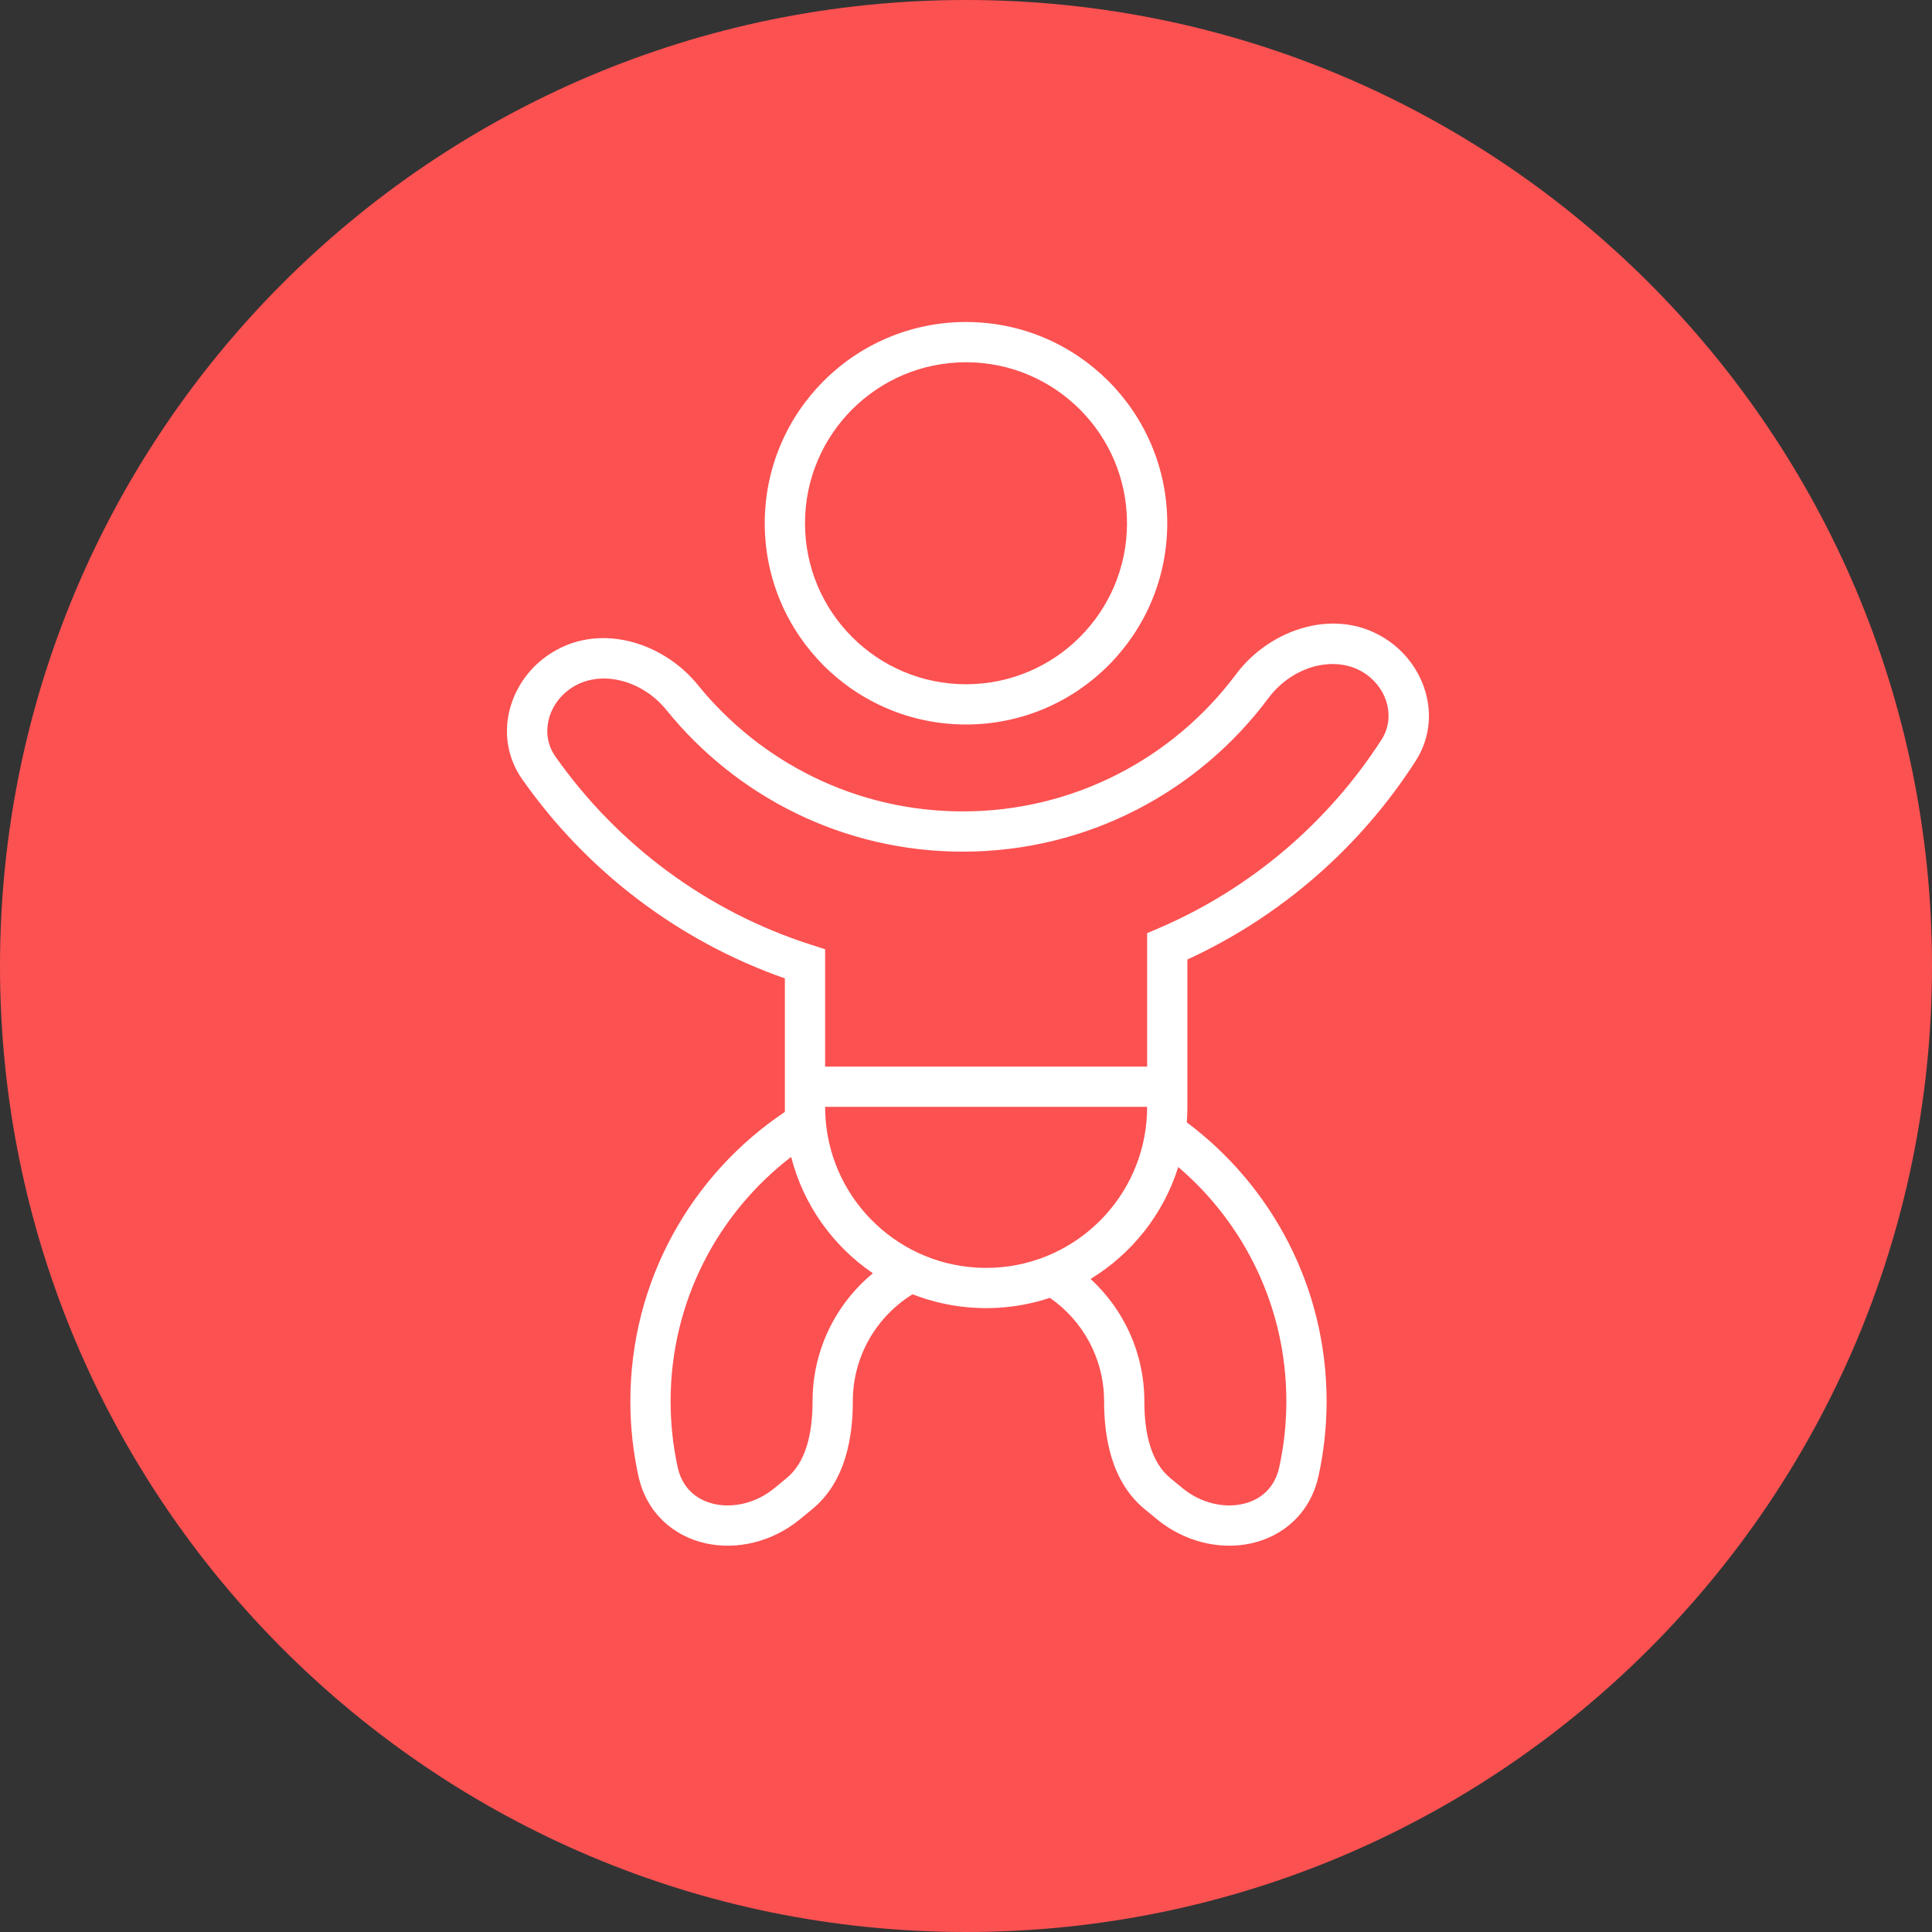 <svg width="48" height="48" viewBox="0 0 48 48" fill="none" xmlns="http://www.w3.org/2000/svg">
<rect x="0" y="0" width="48" height="48" fill="#333333" stroke="none"/>
<path d="M24 48C37.255 48 48 37.255 48 24C48 10.745 37.255 0 24 0C10.745 0 0 10.745 0 24C0 37.255 10.745 48 24 48Z" fill="#FC5151"/>
<path fill-rule="evenodd" clip-rule="evenodd" d="M29 13C29 15.761 26.761 18 24 18C21.238 18 19 15.761 19 13C19 10.239 21.238 8 24 8C26.761 8 29 10.239 29 13ZM28 13C28 15.209 26.209 17 24 17C21.791 17 20 15.209 20 13C20 10.791 21.791 9 24 9C26.209 9 28 10.791 28 13Z" fill="white"/>
<path fill-rule="evenodd" clip-rule="evenodd" d="M19.5 24.308C16.84 23.376 14.565 21.627 12.976 19.363C12.248 18.326 12.624 16.976 13.59 16.295C14.837 15.416 16.474 15.95 17.335 17.014C18.888 18.933 21.261 20.159 23.92 20.159C26.7 20.159 29.167 18.819 30.712 16.748C31.549 15.625 33.232 15.029 34.513 15.931C35.447 16.59 35.831 17.881 35.169 18.91C33.795 21.047 31.828 22.768 29.5 23.839V27.5C29.5 27.581 29.498 27.661 29.494 27.741C29.492 27.788 29.489 27.836 29.485 27.884C31.593 29.46 32.959 31.977 32.959 34.814C32.959 35.449 32.89 36.07 32.759 36.667C32.556 37.599 31.877 38.169 31.086 38.344C30.31 38.515 29.432 38.31 28.746 37.747L28.44 37.495C27.602 36.807 27.431 35.692 27.431 34.814C27.431 33.749 26.899 32.808 26.083 32.244C25.671 32.382 25.235 32.467 24.783 32.492C24.689 32.497 24.595 32.5 24.5 32.5C24.419 32.5 24.339 32.498 24.26 32.494C23.702 32.468 23.168 32.35 22.672 32.156C21.781 32.706 21.188 33.691 21.188 34.814C21.188 35.692 21.017 36.807 20.18 37.495L19.873 37.747C19.188 38.31 18.309 38.515 17.534 38.344C16.743 38.169 16.064 37.599 15.86 36.667C15.73 36.07 15.661 35.449 15.661 34.814C15.661 31.816 17.186 29.175 19.501 27.624C19.5 27.583 19.5 27.541 19.5 27.5L19.5 24.308ZM31.513 17.345C32.13 16.517 33.229 16.25 33.937 16.749C34.5 17.145 34.658 17.856 34.328 18.369C33.002 20.433 31.078 22.076 28.802 23.055L28.5 23.185L28.5 26.5H20.5V23.583L20.152 23.472C17.555 22.642 15.329 20.975 13.794 18.789C13.431 18.271 13.58 17.526 14.166 17.113C14.86 16.623 15.925 16.86 16.558 17.642C18.292 19.786 20.946 21.159 23.92 21.159C27.029 21.159 29.788 19.659 31.513 17.345ZM28.5 27.5C28.5 27.554 28.499 27.608 28.497 27.662C28.415 29.732 26.759 31.398 24.692 31.496C24.629 31.499 24.564 31.5 24.5 31.5C24.419 31.5 24.338 31.498 24.258 31.493C22.204 31.37 20.568 29.698 20.502 27.63C20.501 27.587 20.5 27.544 20.5 27.5L28.5 27.5ZM19.656 28.743C17.834 30.142 16.661 32.341 16.661 34.814C16.661 35.377 16.722 35.926 16.837 36.454C16.95 36.969 17.302 37.268 17.75 37.367C18.213 37.469 18.78 37.351 19.238 36.974L19.545 36.722C20.016 36.336 20.188 35.629 20.188 34.814C20.188 33.533 20.772 32.39 21.687 31.634C20.696 30.959 19.961 29.937 19.656 28.743ZM27.095 31.775C27.916 32.528 28.431 33.611 28.431 34.814C28.431 35.629 28.604 36.336 29.075 36.722L29.381 36.974C29.84 37.351 30.407 37.469 30.87 37.367C31.317 37.268 31.67 36.969 31.782 36.454C31.898 35.926 31.959 35.377 31.959 34.814C31.959 32.484 30.917 30.397 29.273 28.994C28.907 30.164 28.122 31.15 27.095 31.775Z" fill="white"/>
</svg>
